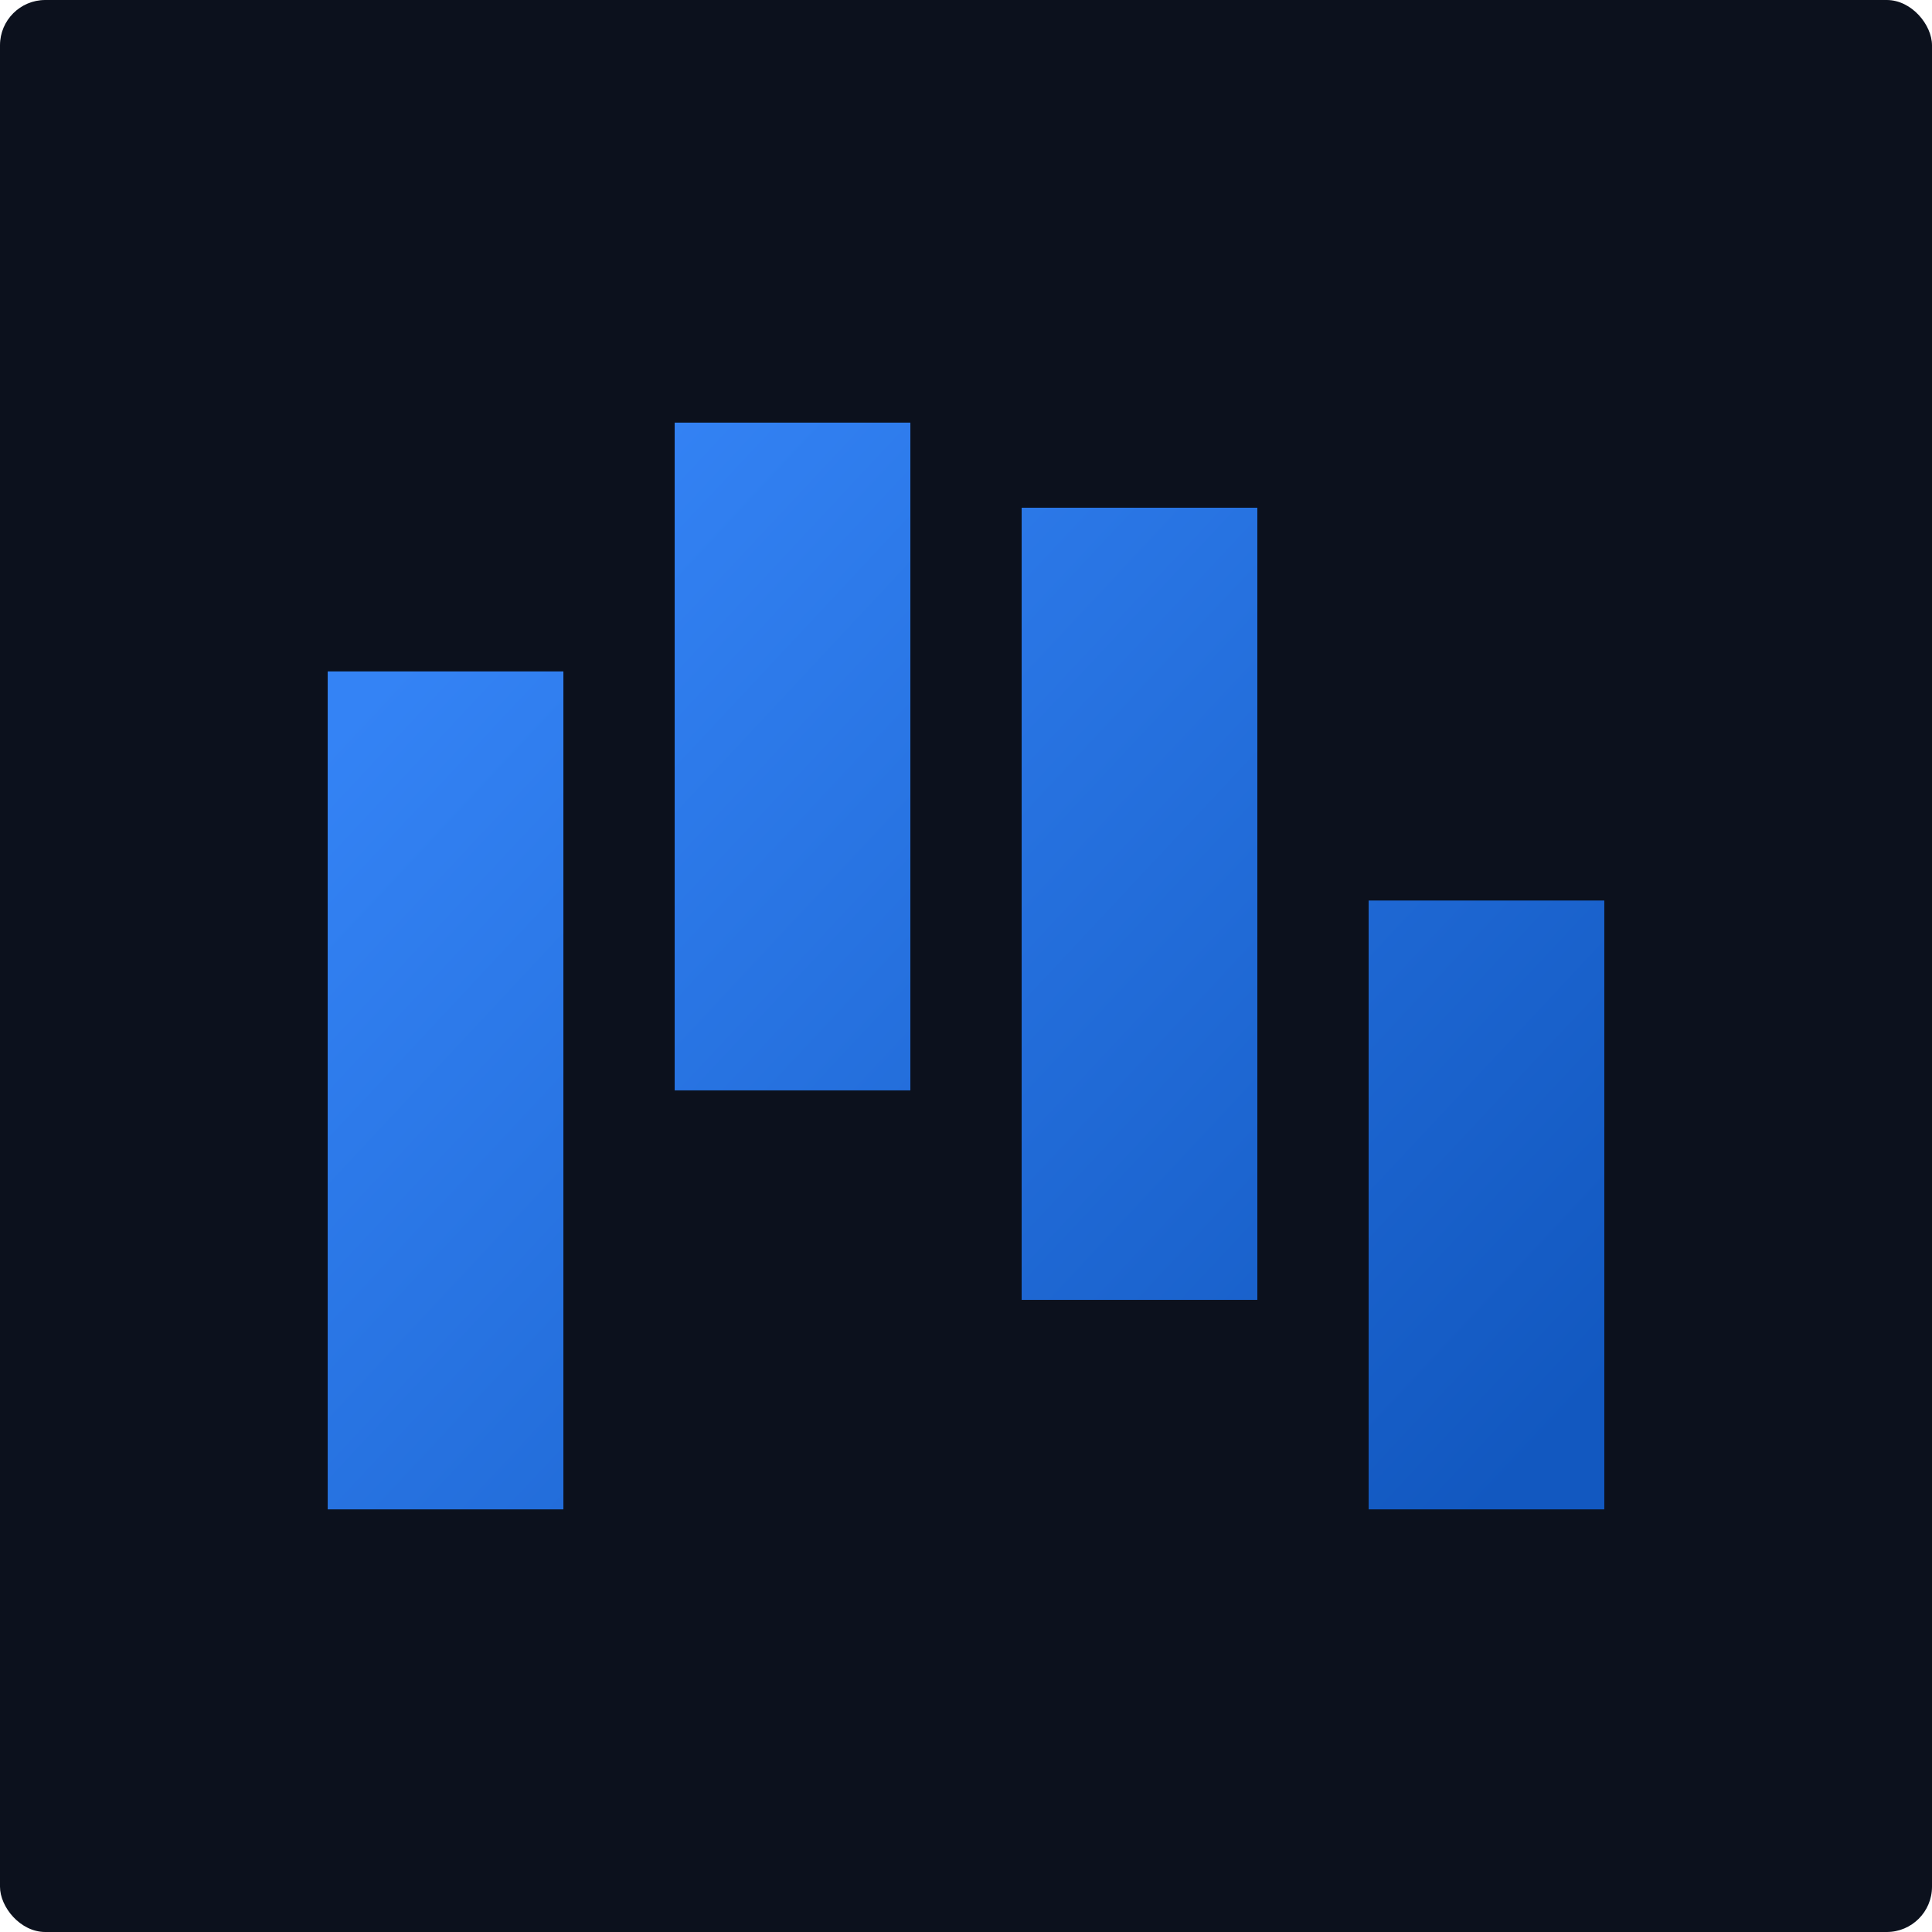 <svg width="256" height="256" viewBox="0 0 256 256" fill="none" xmlns="http://www.w3.org/2000/svg">
<rect width="256" height="256" rx="6" fill="#0C111D"/>
<path fill-rule="evenodd" clip-rule="evenodd" d="M120.627 56H89.398V144.482H120.627V56ZM74.651 88.964H43.422V200H74.651V88.964ZM135.374 67.277H166.603V172.241H135.374V67.277ZM212.579 119.325H181.35V200H212.579V119.325Z" fill="url(#paint0_linear_813_353)"/>
<defs>
<linearGradient id="paint0_linear_813_353" x1="64.241" y1="75.951" x2="196.964" y2="200" gradientUnits="userSpaceOnUse">
<stop stop-color="#3483F5"/>
<stop offset="1" stop-color="#1258C0"/>
</linearGradient>
</defs>
</svg>
